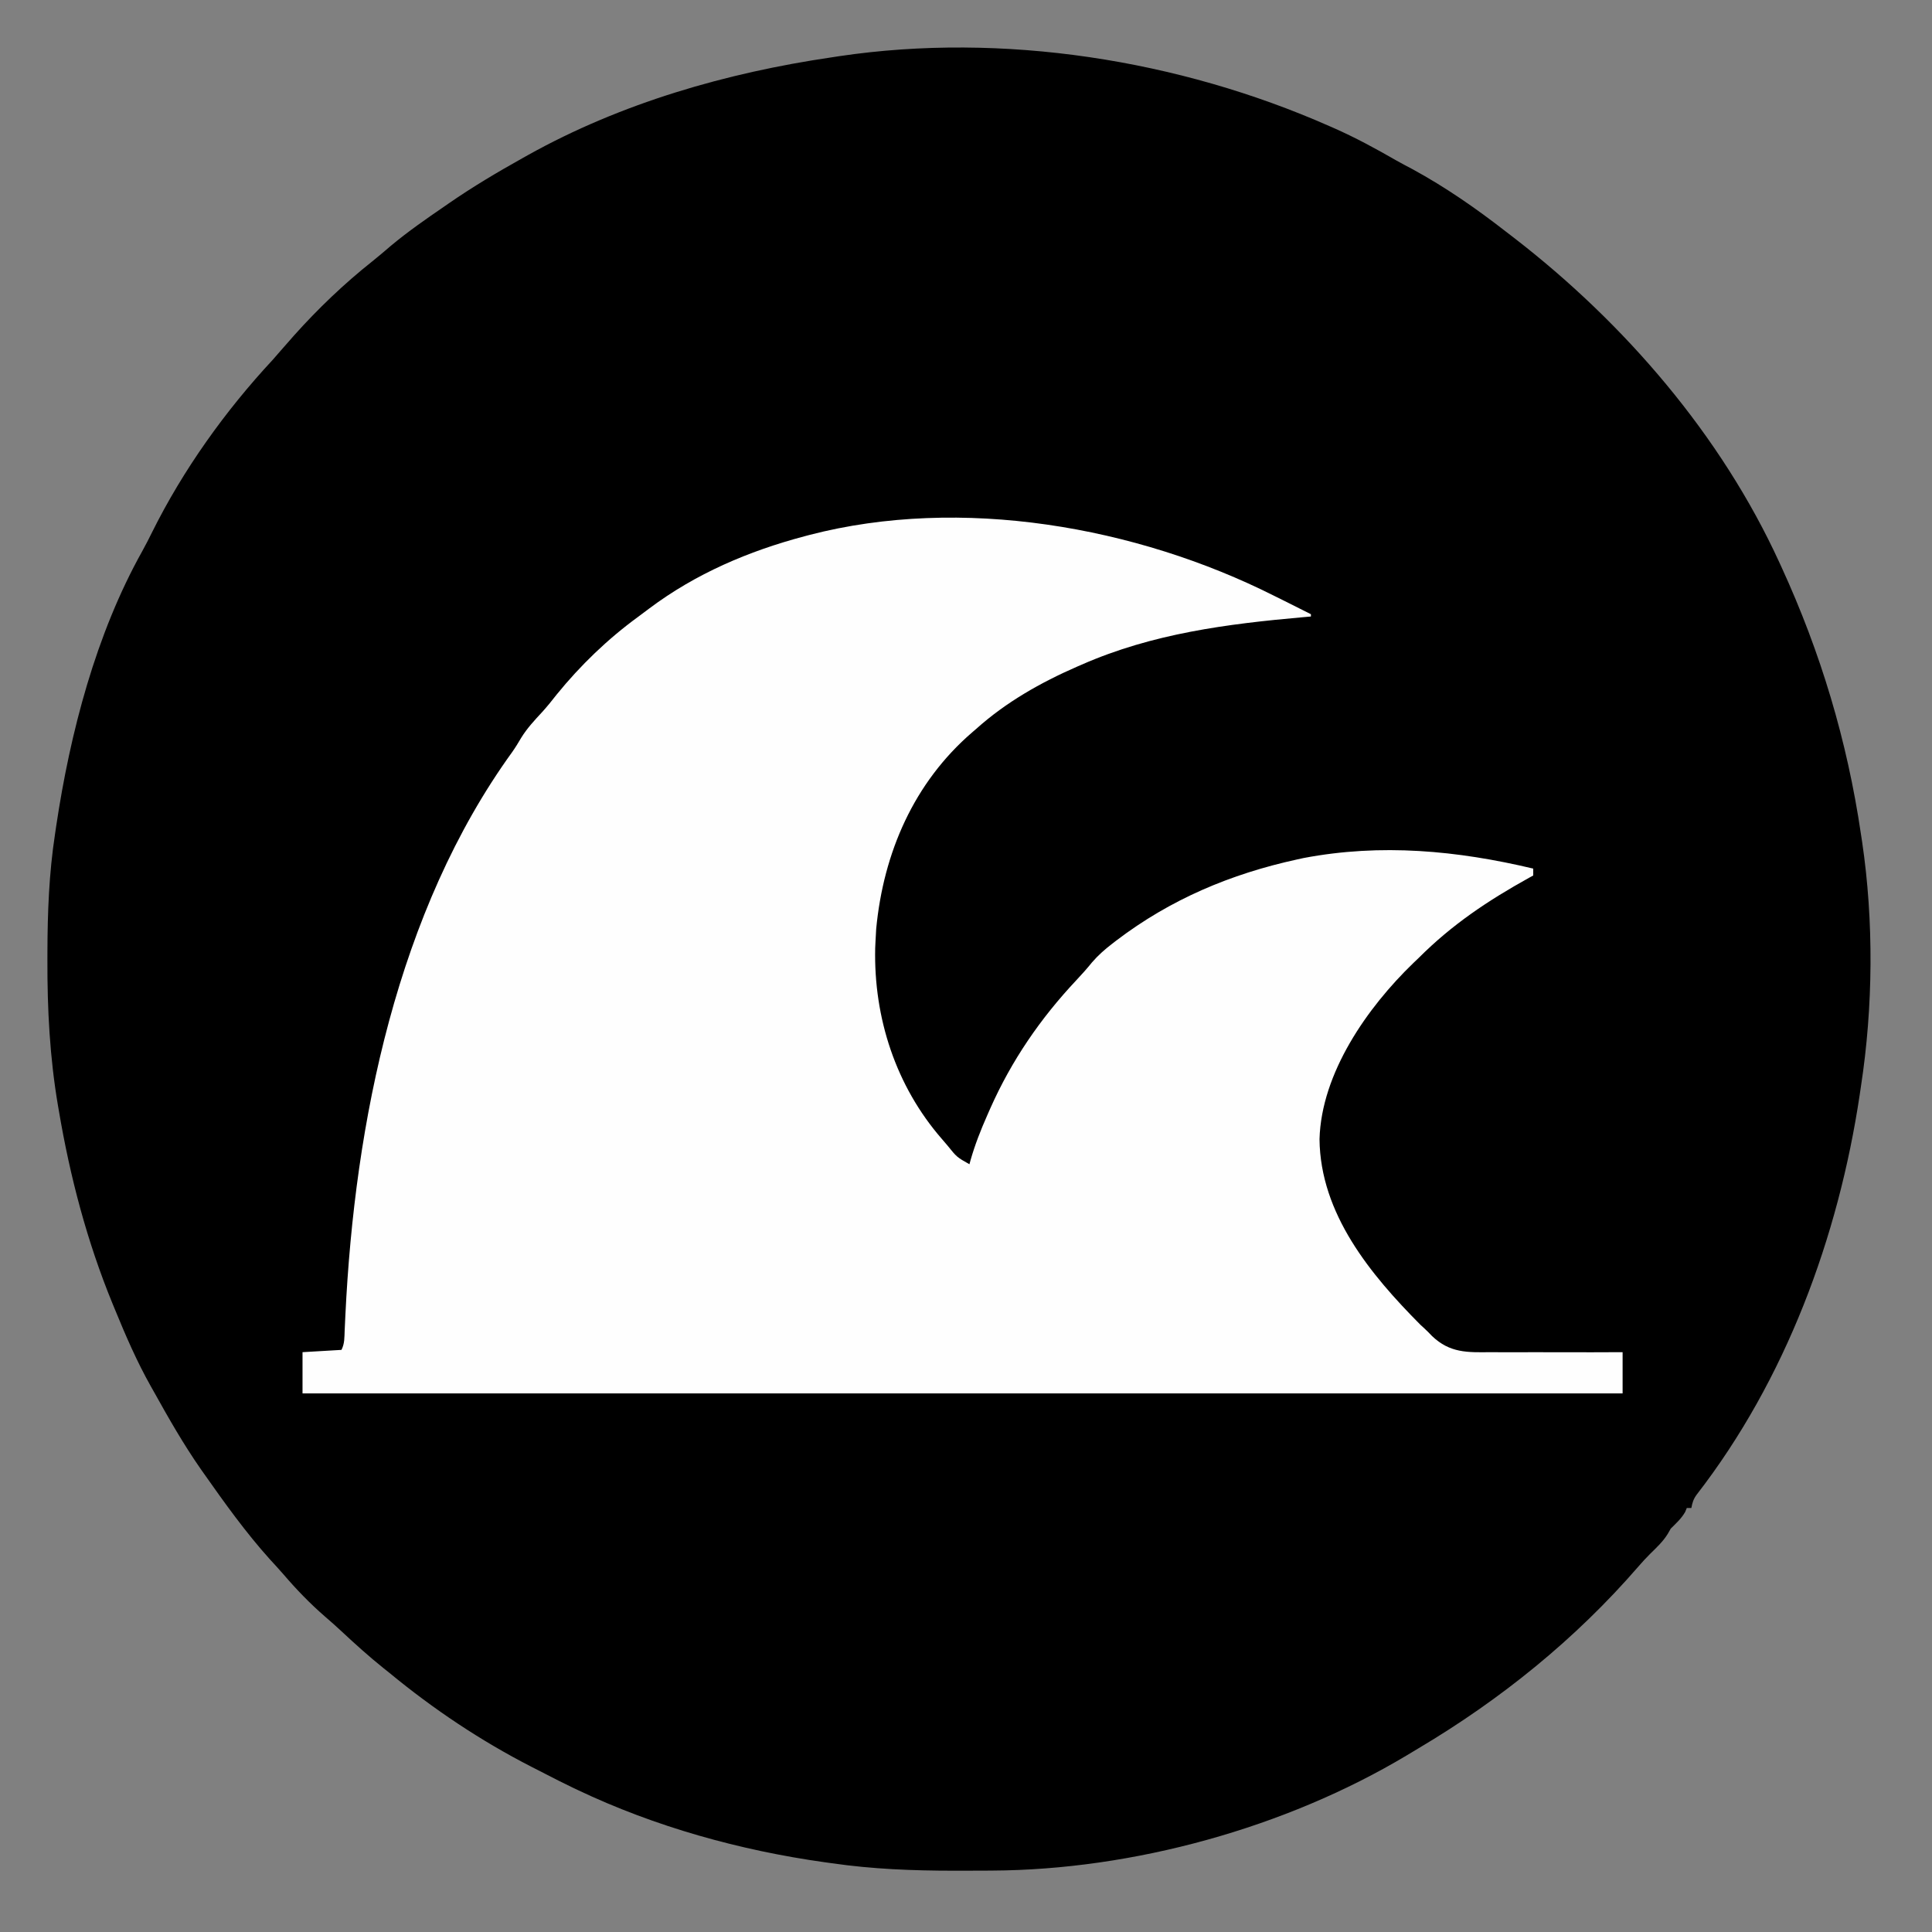 <?xml version="1.0" encoding="UTF-8"?>
<svg version="1.1" xmlns="http://www.w3.org/2000/svg" width="843" height="843">
  <rect width="100%" height="100%" fill="#808080" stroke="none"/>
  <style>
    .bg-path { fill: #000000; }
    .fg-path { fill: #FEFEFE; }
    @media (prefers-color-scheme: dark) {
      .bg-path { fill: #FFFFFF; }
      .fg-path { fill: #000000; }
    }
  </style>
  <path class="bg-path" d="M0 0 C0.629 0.275 1.257 0.55 1.905 0.834 C11.346 4.998 20.295 9.856 29.234 14.998 C31.567 16.321 33.939 17.565 36.312 18.812 C50.706 26.657 64.084 35.944 77 46 C78.204 46.926 79.409 47.852 80.613 48.777 C128.838 86.026 170.931 134.808 196.438 190.5 C196.718 191.11 196.998 191.719 197.287 192.348 C214.439 229.683 226.024 268.32 232 309 C232.165 310.075 232.33 311.151 232.5 312.259 C237.637 346.923 237.317 384.383 232 419 C231.828 420.168 231.657 421.336 231.48 422.54 C222.165 484.857 199.118 547.122 160.262 597.242 C158.889 599.155 158.411 600.698 158 603 C157.34 603 156.68 603 156 603 C155.773 603.557 155.546 604.114 155.312 604.688 C153.643 607.628 151.386 609.614 149 612 C148.567 612.763 148.134 613.526 147.688 614.312 C145.572 617.681 142.933 620.147 140.094 622.914 C138.221 624.78 136.474 626.685 134.75 628.688 C107.467 660.192 74.797 686.566 38.991 707.817 C37.242 708.856 35.501 709.908 33.762 710.961 C-19.08 742.566 -85.686 760.921 -147.273 761.203 C-148.308 761.21 -149.342 761.217 -150.407 761.224 C-153.73 761.242 -157.052 761.248 -160.375 761.25 C-161.512 761.251 -162.649 761.252 -163.821 761.253 C-181.745 761.242 -199.239 760.573 -217 758 C-218.013 757.861 -219.025 757.722 -220.069 757.578 C-257.068 752.398 -294.198 742.077 -328 726 C-328.704 725.665 -329.408 725.331 -330.133 724.986 C-334.142 723.06 -338.11 721.063 -342.055 719.009 C-344.04 717.979 -346.033 716.968 -348.027 715.957 C-370.152 704.627 -390.83 690.81 -410 675 C-410.853 674.319 -411.707 673.639 -412.586 672.938 C-418.979 667.808 -425.011 662.376 -430.996 656.785 C-433.369 654.572 -435.786 652.424 -438.25 650.312 C-444.717 644.703 -450.637 638.572 -456.203 632.074 C-458.175 629.798 -460.211 627.591 -462.25 625.375 C-472.774 613.677 -481.954 600.854 -491 588 C-491.447 587.365 -491.895 586.73 -492.355 586.075 C-499.986 575.152 -506.527 563.636 -513 552 C-513.384 551.319 -513.769 550.639 -514.165 549.938 C-520.333 539.007 -525.245 527.605 -530 516 C-530.478 514.841 -530.478 514.841 -530.965 513.659 C-542.043 486.626 -549.444 458.458 -554.312 429.688 C-554.436 428.972 -554.559 428.257 -554.686 427.52 C-558.286 406.392 -559.386 385.285 -559.312 363.875 C-559.311 362.762 -559.309 361.649 -559.307 360.502 C-559.259 343.14 -558.627 326.187 -556 309 C-555.743 307.246 -555.743 307.246 -555.48 305.456 C-549.399 264.778 -538.169 221.652 -517.922 185.484 C-516.416 182.754 -515.011 180.023 -513.637 177.227 C-500.106 149.991 -481.702 124.249 -461 102 C-459.87 100.713 -458.745 99.421 -457.625 98.125 C-456.418 96.748 -455.21 95.374 -454 94 C-453.247 93.141 -452.494 92.283 -451.719 91.398 C-441.265 79.717 -429.868 68.803 -417.582 59.059 C-414.789 56.831 -412.088 54.512 -409.375 52.188 C-401.926 45.972 -393.995 40.484 -386 35 C-385.05 34.342 -385.05 34.342 -384.082 33.671 C-373.729 26.514 -362.988 20.13 -352 14 C-351.248 13.577 -350.495 13.154 -349.72 12.719 C-308.935 -10.043 -263.01 -23.241 -217 -30 C-215.925 -30.165 -214.849 -30.33 -213.741 -30.5 C-142.464 -41.062 -65.647 -28.973 0 0 Z " transform="translate(580,55)"/>
  <path class="fg-path" d="M0 0 C1.531 0.76 3.062 1.519 4.594 2.277 C8.404 4.169 12.204 6.079 16 8 C16 8.33 16 8.66 16 9 C14.919 9.095 13.838 9.19 12.725 9.288 C-20.685 12.261 -52.99 16.4 -84 30 C-84.66 30.286 -85.321 30.571 -86.001 30.866 C-101.919 37.818 -117.026 46.362 -130 58 C-130.573 58.493 -131.146 58.986 -131.737 59.494 C-157.243 81.45 -170.52 112.075 -173.688 145.312 C-173.81 147.207 -173.915 149.103 -174 151 C-174.041 151.902 -174.083 152.805 -174.125 153.734 C-174.797 184.163 -165.104 213.921 -145 237 C-144.209 237.924 -143.417 238.849 -142.602 239.801 C-138.507 244.9 -138.507 244.9 -133 248 C-132.839 247.409 -132.677 246.819 -132.511 246.21 C-130.585 239.459 -128.083 233.105 -125.25 226.688 C-124.581 225.168 -124.581 225.168 -123.898 223.617 C-114.562 202.628 -102.024 184.369 -86.299 167.64 C-83.939 165.127 -81.694 162.621 -79.527 159.934 C-76.855 156.831 -73.979 154.299 -70.75 151.812 C-70.145 151.345 -69.54 150.877 -68.917 150.395 C-45.244 132.382 -18.998 121.326 10 115 C10.927 114.798 11.854 114.595 12.809 114.387 C46.615 107.959 79.808 111.109 113 119 C113 119.99 113 120.98 113 122 C112.156 122.467 112.156 122.467 111.294 122.943 C93.275 132.949 77.624 143.353 63 158 C62.245 158.721 61.489 159.441 60.711 160.184 C40.544 179.642 20.552 208.237 19.75 237.062 C20.086 269.644 41.994 296.133 63.82 318.086 C64.316 318.538 64.811 318.989 65.322 319.455 C66.555 320.59 67.737 321.781 68.887 322.999 C76.647 330.392 84.319 330.128 94.383 330 C96.05 330.008 97.717 330.019 99.384 330.033 C103.741 330.061 108.097 330.042 112.454 330.013 C116.912 329.991 121.37 330.015 125.828 330.035 C134.553 330.067 143.276 330.046 152 330 C152 335.94 152 341.88 152 348 C-38.08 348 -228.16 348 -424 348 C-424 342.06 -424 336.12 -424 330 C-418.39 329.67 -412.78 329.34 -407 329 C-405.57 326.14 -405.743 323.573 -405.605 320.379 C-405.539 318.972 -405.472 317.566 -405.405 316.159 C-405.37 315.411 -405.335 314.664 -405.299 313.894 C-401.26 229.741 -382.731 137.552 -332.469 68.086 C-331.075 66.106 -329.847 64.089 -328.625 62 C-326.019 57.751 -322.736 54.25 -319.355 50.605 C-317.132 48.146 -315.1 45.614 -313.062 43 C-302.787 30.354 -290.833 18.821 -277.668 9.219 C-275.982 7.987 -274.319 6.728 -272.656 5.465 C-252.373 -9.727 -229.391 -19.532 -205 -26 C-204.265 -26.196 -203.53 -26.392 -202.772 -26.593 C-136.705 -43.731 -60.247 -30.342 0 0 Z " transform="translate(556,260)"/>
</svg>
